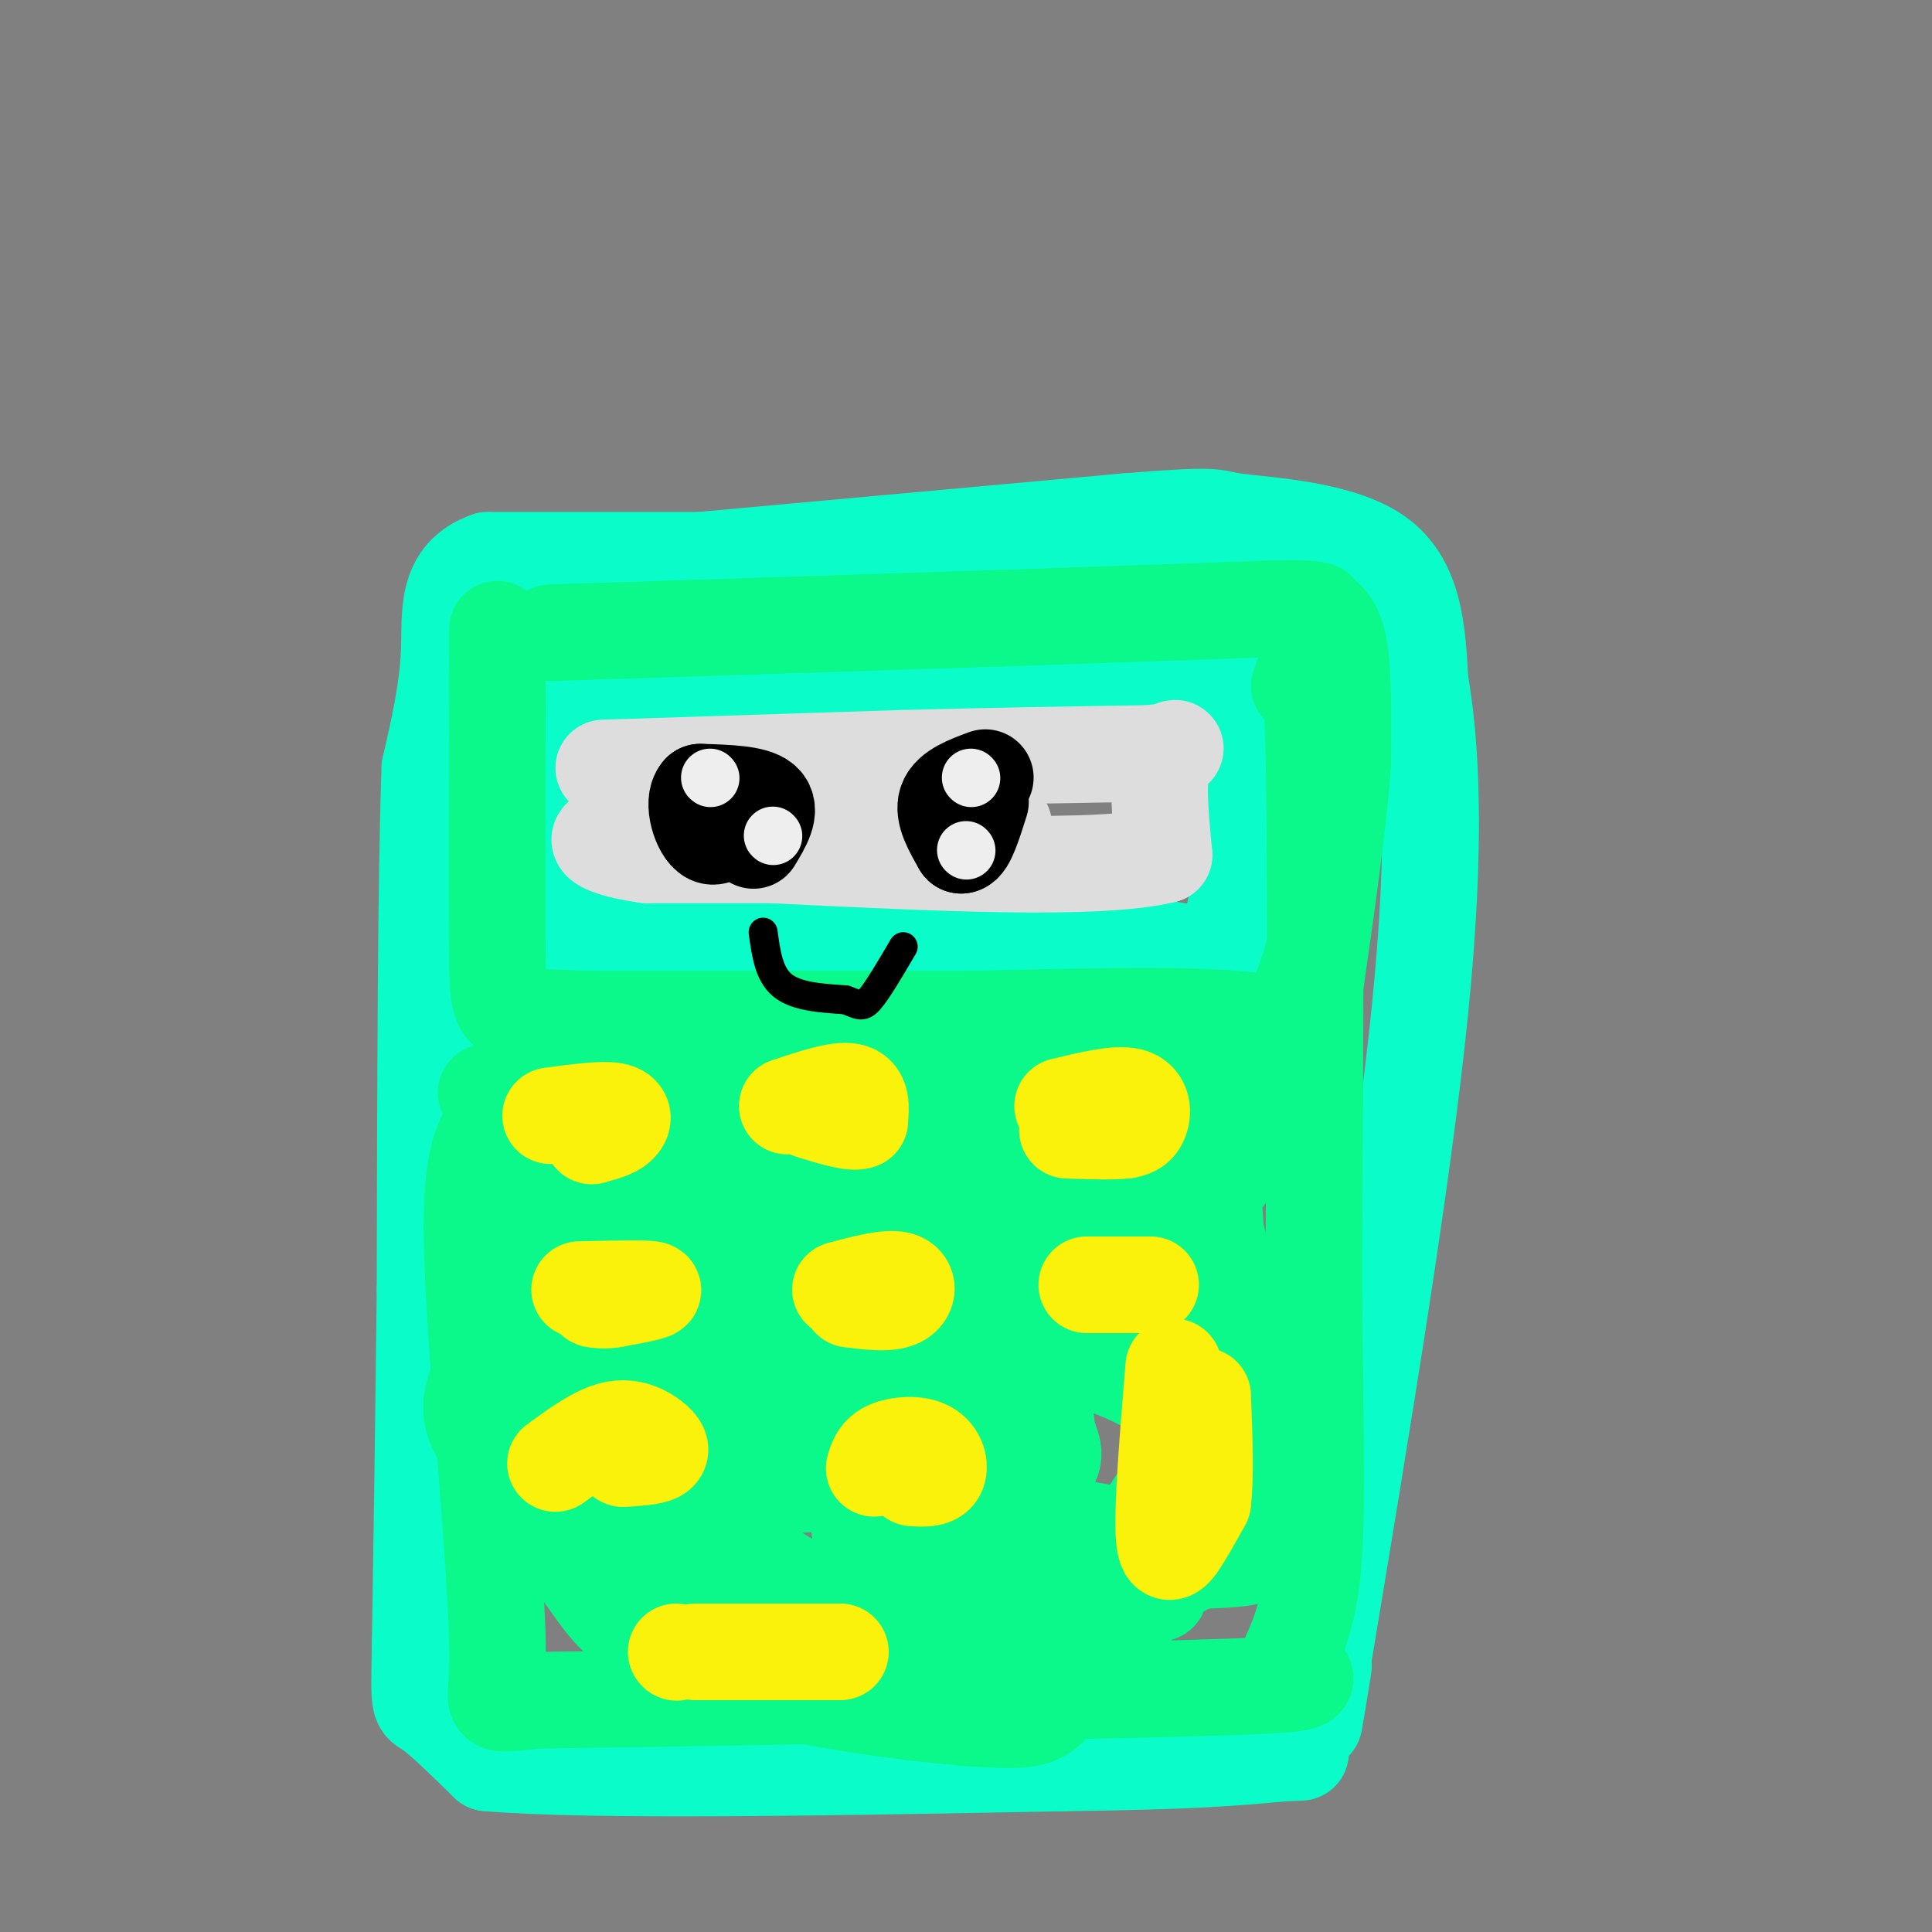 <svg viewBox='0 0 400 400' version='1.1' xmlns='http://www.w3.org/2000/svg' xmlns:xlink='http://www.w3.org/1999/xlink'><rect x="0" y="0" width="400" height="400" fill="#808080" stroke="none"/><g fill='none' stroke='rgb(10,253,201)' stroke-width='20' stroke-linecap='round' stroke-linejoin='round'><path d='M114,186c0.089,-14.571 0.179,-29.143 1,-35c0.821,-5.857 2.375,-3.000 3,-3c0.625,-0.000 0.321,-2.857 9,-4c8.679,-1.143 26.339,-0.571 44,0'/><path d='M171,144c23.156,-0.933 59.044,-3.267 75,-2c15.956,1.267 11.978,6.133 8,11'/><path d='M254,153c2.311,9.978 4.089,29.422 1,38c-3.089,8.578 -11.044,6.289 -19,4'/><path d='M236,195c-20.333,0.667 -61.667,0.333 -103,0'/><path d='M133,195c-18.500,0.167 -13.250,0.583 -8,1'/><path d='M123,118c0.000,0.000 110.000,-10.000 110,-10'/><path d='M233,108c20.607,-1.655 17.125,-0.792 23,0c5.875,0.792 21.107,1.512 29,7c7.893,5.488 8.446,15.744 9,26'/><path d='M294,141c2.289,13.200 3.511,33.200 0,68c-3.511,34.800 -11.756,84.400 -20,134'/><path d='M274,343c-3.333,22.667 -1.667,12.333 0,2'/><path d='M148,116c0.000,0.000 -47.000,0.000 -47,0'/><path d='M101,116c-8.911,3.156 -7.689,11.044 -8,19c-0.311,7.956 -2.156,15.978 -4,24'/><path d='M89,159c-0.833,22.000 -0.917,65.000 -1,108'/><path d='M88,267c-0.333,30.167 -0.667,51.583 -1,73'/><path d='M87,340c-0.244,13.978 -0.356,12.422 2,14c2.356,1.578 7.178,6.289 12,11'/><path d='M101,365c21.833,1.833 70.417,0.917 119,0'/><path d='M220,365c27.333,-0.333 36.167,-1.167 45,-2'/><path d='M265,363c7.500,-0.333 3.750,-0.167 0,0'/></g>
<g fill='none' stroke='rgb(11,248,138)' stroke-width='20' stroke-linecap='round' stroke-linejoin='round'><path d='M114,131c0.000,0.000 93.000,-3.000 93,-3'/><path d='M207,128c25.000,-0.833 41.000,-1.417 57,-2'/><path d='M264,126c10.631,-0.143 8.708,0.500 9,1c0.292,0.500 2.798,0.857 4,6c1.202,5.143 1.101,15.071 1,25'/><path d='M278,158c-0.833,12.167 -3.417,30.083 -6,48'/><path d='M272,206c-2.044,8.578 -4.156,6.022 -16,5c-11.844,-1.022 -33.422,-0.511 -55,0'/><path d='M201,211c-22.167,0.000 -50.083,0.000 -78,0'/><path d='M123,211c-16.311,-0.311 -18.089,-1.089 -19,-3c-0.911,-1.911 -0.956,-4.956 -1,-8'/><path d='M103,200c-0.167,-11.833 -0.083,-37.417 0,-63'/><path d='M103,137c0.000,-10.833 0.000,-6.417 0,-2'/><path d='M269,142c1.250,-3.667 2.500,-7.333 3,13c0.500,20.333 0.250,64.667 0,109'/><path d='M272,264c0.222,28.911 0.778,46.689 0,58c-0.778,11.311 -2.889,16.156 -5,21'/><path d='M267,343c1.800,4.511 8.800,5.289 -6,6c-14.800,0.711 -51.400,1.356 -88,2'/><path d='M173,351c-24.833,0.500 -42.917,0.750 -61,1'/><path d='M112,352c-11.356,0.822 -9.244,2.378 -9,-7c0.244,-9.378 -1.378,-29.689 -3,-50'/><path d='M100,295c-1.267,-17.911 -2.933,-37.689 -2,-49c0.933,-11.311 4.467,-14.156 8,-17'/><path d='M106,229c-3.024,-3.298 -14.583,-3.042 10,-3c24.583,0.042 85.310,-0.131 105,0c19.690,0.131 -1.655,0.565 -23,1'/><path d='M198,227c-15.477,6.707 -42.671,22.973 -53,32c-10.329,9.027 -3.794,10.815 4,16c7.794,5.185 16.848,13.768 26,11c9.152,-2.768 18.402,-16.886 23,-25c4.598,-8.114 4.546,-10.223 4,-13c-0.546,-2.777 -1.584,-6.222 -7,-9c-5.416,-2.778 -15.208,-4.889 -25,-7'/><path d='M170,232c-11.150,-2.885 -26.523,-6.599 -36,-8c-9.477,-1.401 -13.056,-0.490 -15,-1c-1.944,-0.510 -2.252,-2.443 -3,3c-0.748,5.443 -1.936,18.260 -1,27c0.936,8.740 3.995,13.401 7,18c3.005,4.599 5.957,9.136 12,15c6.043,5.864 15.176,13.056 24,17c8.824,3.944 17.337,4.639 27,2c9.663,-2.639 20.475,-8.611 27,-14c6.525,-5.389 8.762,-10.194 11,-15'/><path d='M223,276c2.569,-4.058 3.490,-6.702 2,-10c-1.490,-3.298 -5.393,-7.248 -13,-11c-7.607,-3.752 -18.920,-7.306 -32,-2c-13.080,5.306 -27.927,19.472 -34,28c-6.073,8.528 -3.372,11.419 -2,14c1.372,2.581 1.415,4.854 3,7c1.585,2.146 4.713,4.167 11,5c6.287,0.833 15.734,0.477 23,-3c7.266,-3.477 12.350,-10.076 16,-15c3.650,-4.924 5.867,-8.172 2,-7c-3.867,1.172 -13.819,6.763 -20,9c-6.181,2.237 -8.590,1.118 -11,0'/><path d='M168,291c-2.182,-3.054 -2.135,-10.687 -2,-16c0.135,-5.313 0.360,-8.304 3,-13c2.640,-4.696 7.695,-11.095 12,-16c4.305,-4.905 7.861,-8.316 19,-9c11.139,-0.684 29.860,1.358 38,3c8.140,1.642 5.697,2.883 3,11c-2.697,8.117 -5.649,23.108 -8,24c-2.351,0.892 -4.100,-12.317 1,-24c5.100,-11.683 17.050,-21.842 29,-32'/><path d='M263,219c7.488,-13.412 11.707,-30.942 11,-29c-0.707,1.942 -6.342,23.355 -11,36c-4.658,12.645 -8.341,16.521 -13,22c-4.659,5.479 -10.295,12.559 -14,17c-3.705,4.441 -5.478,6.242 -12,6c-6.522,-0.242 -17.795,-2.527 -25,-7c-7.205,-4.473 -10.344,-11.135 -12,-16c-1.656,-4.865 -1.828,-7.932 -2,-11'/><path d='M185,237c1.934,-1.198 7.769,1.305 11,5c3.231,3.695 3.856,8.580 4,17c0.144,8.420 -0.195,20.375 -3,28c-2.805,7.625 -8.078,10.919 -12,12c-3.922,1.081 -6.495,-0.050 -9,0c-2.505,0.050 -4.944,1.283 -5,-10c-0.056,-11.283 2.270,-35.081 -2,-45c-4.270,-9.919 -15.135,-5.960 -26,-2'/><path d='M143,242c-6.047,6.215 -8.166,22.753 -9,35c-0.834,12.247 -0.384,20.204 0,25c0.384,4.796 0.701,6.430 7,11c6.299,4.570 18.581,12.077 25,16c6.419,3.923 6.977,4.264 14,0c7.023,-4.264 20.512,-13.132 34,-22'/><path d='M214,307c5.951,-5.077 3.829,-6.770 3,-10c-0.829,-3.230 -0.366,-7.995 -3,-13c-2.634,-5.005 -8.367,-10.248 -12,-16c-3.633,-5.752 -5.166,-12.014 -20,-15c-14.834,-2.986 -42.969,-2.698 -53,-4c-10.031,-1.302 -1.957,-4.194 -5,2c-3.043,6.194 -17.204,21.475 -23,31c-5.796,9.525 -3.227,13.293 1,19c4.227,5.707 10.114,13.354 16,21'/><path d='M118,322c4.091,5.632 6.318,9.212 9,12c2.682,2.788 5.819,4.784 11,7c5.181,2.216 12.405,4.652 24,1c11.595,-3.652 27.561,-13.393 36,-20c8.439,-6.607 9.352,-10.082 10,-19c0.648,-8.918 1.032,-23.279 0,-31c-1.032,-7.721 -3.478,-8.801 -12,-11c-8.522,-2.199 -23.119,-5.517 -33,-7c-9.881,-1.483 -15.045,-1.130 -20,0c-4.955,1.130 -9.701,3.037 -13,6c-3.299,2.963 -5.149,6.981 -7,11'/><path d='M123,271c-2.181,7.124 -4.132,19.433 -2,29c2.132,9.567 8.348,16.392 19,22c10.652,5.608 25.742,9.998 41,11c15.258,1.002 30.685,-1.383 38,-2c7.315,-0.617 6.517,0.536 11,-6c4.483,-6.536 14.245,-20.760 19,-30c4.755,-9.240 4.501,-13.497 4,-21c-0.501,-7.503 -1.251,-18.251 -2,-29'/><path d='M251,245c-2.999,-12.210 -9.495,-28.235 -8,-21c1.495,7.235 10.982,37.730 15,55c4.018,17.270 2.568,21.314 0,26c-2.568,4.686 -6.254,10.015 -13,12c-6.746,1.985 -16.550,0.625 -23,-1c-6.450,-1.625 -9.544,-3.514 -11,-7c-1.456,-3.486 -1.273,-8.567 1,-16c2.273,-7.433 6.637,-17.216 11,-27'/><path d='M223,266c1.558,-5.800 -0.047,-6.799 -2,-9c-1.953,-2.201 -4.252,-5.604 -23,-9c-18.748,-3.396 -53.943,-6.787 -71,-4c-17.057,2.787 -15.977,11.750 -16,22c-0.023,10.250 -1.149,21.786 -1,28c0.149,6.214 1.575,7.107 3,8'/><path d='M113,302c3.465,7.317 10.628,21.610 15,29c4.372,7.390 5.952,7.876 10,10c4.048,2.124 10.563,5.887 24,9c13.437,3.113 33.797,5.577 44,6c10.203,0.423 10.250,-1.196 15,-7c4.750,-5.804 14.202,-15.793 19,-22c4.798,-6.207 4.942,-8.630 5,-15c0.058,-6.370 0.029,-16.685 0,-27'/><path d='M245,285c1.445,0.342 5.058,14.697 7,23c1.942,8.303 2.214,10.554 -1,13c-3.214,2.446 -9.913,5.089 -11,7c-1.087,1.911 3.438,3.091 -8,0c-11.438,-3.091 -38.839,-10.455 -49,-12c-10.161,-1.545 -3.080,2.727 4,7'/><path d='M187,323c14.961,1.183 50.363,0.640 64,0c13.637,-0.640 5.508,-1.376 3,-5c-2.508,-3.624 0.606,-10.136 -1,-16c-1.606,-5.864 -7.932,-11.079 -15,-15c-7.068,-3.921 -14.876,-6.549 -23,-7c-8.124,-0.451 -16.562,1.274 -25,3'/><path d='M190,283c-14.321,1.393 -37.625,3.375 -47,10c-9.375,6.625 -4.821,17.893 -2,24c2.821,6.107 3.911,7.054 5,8'/></g>
<g fill='none' stroke='rgb(221,221,221)' stroke-width='20' stroke-linecap='round' stroke-linejoin='round'><path d='M125,159c0.000,0.000 62.000,-2.000 62,-2'/><path d='M187,157c18.833,-0.500 34.917,-0.750 51,-1'/><path d='M238,156c8.600,-0.822 4.600,-2.378 3,1c-1.600,3.378 -0.800,11.689 0,20'/><path d='M241,177c-13.500,3.333 -47.250,1.667 -81,0'/><path d='M160,177c-17.833,0.000 -21.917,0.000 -26,0'/><path d='M134,177c-8.089,-1.067 -15.311,-3.733 -4,-5c11.311,-1.267 41.156,-1.133 71,-1'/><path d='M201,171c11.833,-0.167 5.917,-0.083 0,0'/></g>
<g fill='none' stroke='rgb(251,242,11)' stroke-width='20' stroke-linecap='round' stroke-linejoin='round'><path d='M243,283c-1.200,14.622 -2.400,29.244 -2,35c0.400,5.756 2.400,2.644 4,0c1.600,-2.644 2.800,-4.822 4,-7'/><path d='M249,311c0.667,-4.833 0.333,-13.417 0,-22'/><path d='M114,231c5.267,-0.711 10.533,-1.422 13,-1c2.467,0.422 2.133,1.978 1,3c-1.133,1.022 -3.067,1.511 -5,2'/><path d='M123,235c-0.833,0.333 -0.417,0.167 0,0'/><path d='M163,229c5.250,-1.750 10.500,-3.500 13,-3c2.500,0.500 2.250,3.250 2,6'/><path d='M178,232c-1.333,0.667 -5.667,-0.667 -10,-2'/><path d='M220,229c5.622,-1.356 11.244,-2.711 14,-2c2.756,0.711 2.644,3.489 2,5c-0.644,1.511 -1.822,1.756 -3,2'/><path d='M233,234c-2.500,0.333 -7.250,0.167 -12,0'/><path d='M120,267c6.917,-0.167 13.833,-0.333 15,0c1.167,0.333 -3.417,1.167 -8,2'/><path d='M127,269c-2.000,0.333 -3.000,0.167 -4,0'/><path d='M174,267c4.844,-1.289 9.689,-2.578 12,-2c2.311,0.578 2.089,3.022 0,4c-2.089,0.978 -6.044,0.489 -10,0'/><path d='M225,266c5.917,0.000 11.833,0.000 13,0c1.167,0.000 -2.417,0.000 -6,0'/><path d='M232,266c-1.333,0.000 -1.667,0.000 -2,0'/><path d='M115,303c4.238,-3.101 8.476,-6.202 12,-7c3.524,-0.798 6.333,0.708 8,2c1.667,1.292 2.190,2.369 1,3c-1.190,0.631 -4.095,0.815 -7,1'/><path d='M181,304c0.452,-1.548 0.905,-3.095 3,-4c2.095,-0.905 5.833,-1.167 8,0c2.167,1.167 2.762,3.762 2,5c-0.762,1.238 -2.881,1.119 -5,1'/><path d='M140,342c0.000,0.000 0.100,0.100 0.1,0.1'/><path d='M144,342c0.000,0.000 30.000,0.000 30,0'/></g>
<g fill='none' stroke='rgb(0,0,0)' stroke-width='20' stroke-linecap='round' stroke-linejoin='round'><path d='M156,174c1.917,-3.167 3.833,-6.333 2,-8c-1.833,-1.667 -7.417,-1.833 -13,-2'/><path d='M145,164c-1.844,2.000 0.044,8.000 2,9c1.956,1.000 3.978,-3.000 6,-7'/><path d='M204,161c-3.583,1.333 -7.167,2.667 -8,5c-0.833,2.333 1.083,5.667 3,9'/><path d='M199,175c1.167,0.000 2.583,-4.500 4,-9'/></g>
<g fill='none' stroke='rgb(238,238,238)' stroke-width='12' stroke-linecap='round' stroke-linejoin='round'><path d='M147,161c0.000,0.000 0.100,0.100 0.1,0.1'/><path d='M160,173c0.000,0.000 0.100,0.100 0.1,0.1'/><path d='M201,161c0.000,0.000 0.100,0.100 0.1,0.1'/><path d='M200,176c0.000,0.000 0.100,0.100 0.1,0.1'/></g>
<g fill='none' stroke='rgb(0,0,0)' stroke-width='6' stroke-linecap='round' stroke-linejoin='round'><path d='M158,193c0.583,4.333 1.167,8.667 4,11c2.833,2.333 7.917,2.667 13,3'/><path d='M175,207c2.822,0.956 3.378,1.844 5,0c1.622,-1.844 4.311,-6.422 7,-11'/></g>
</svg>